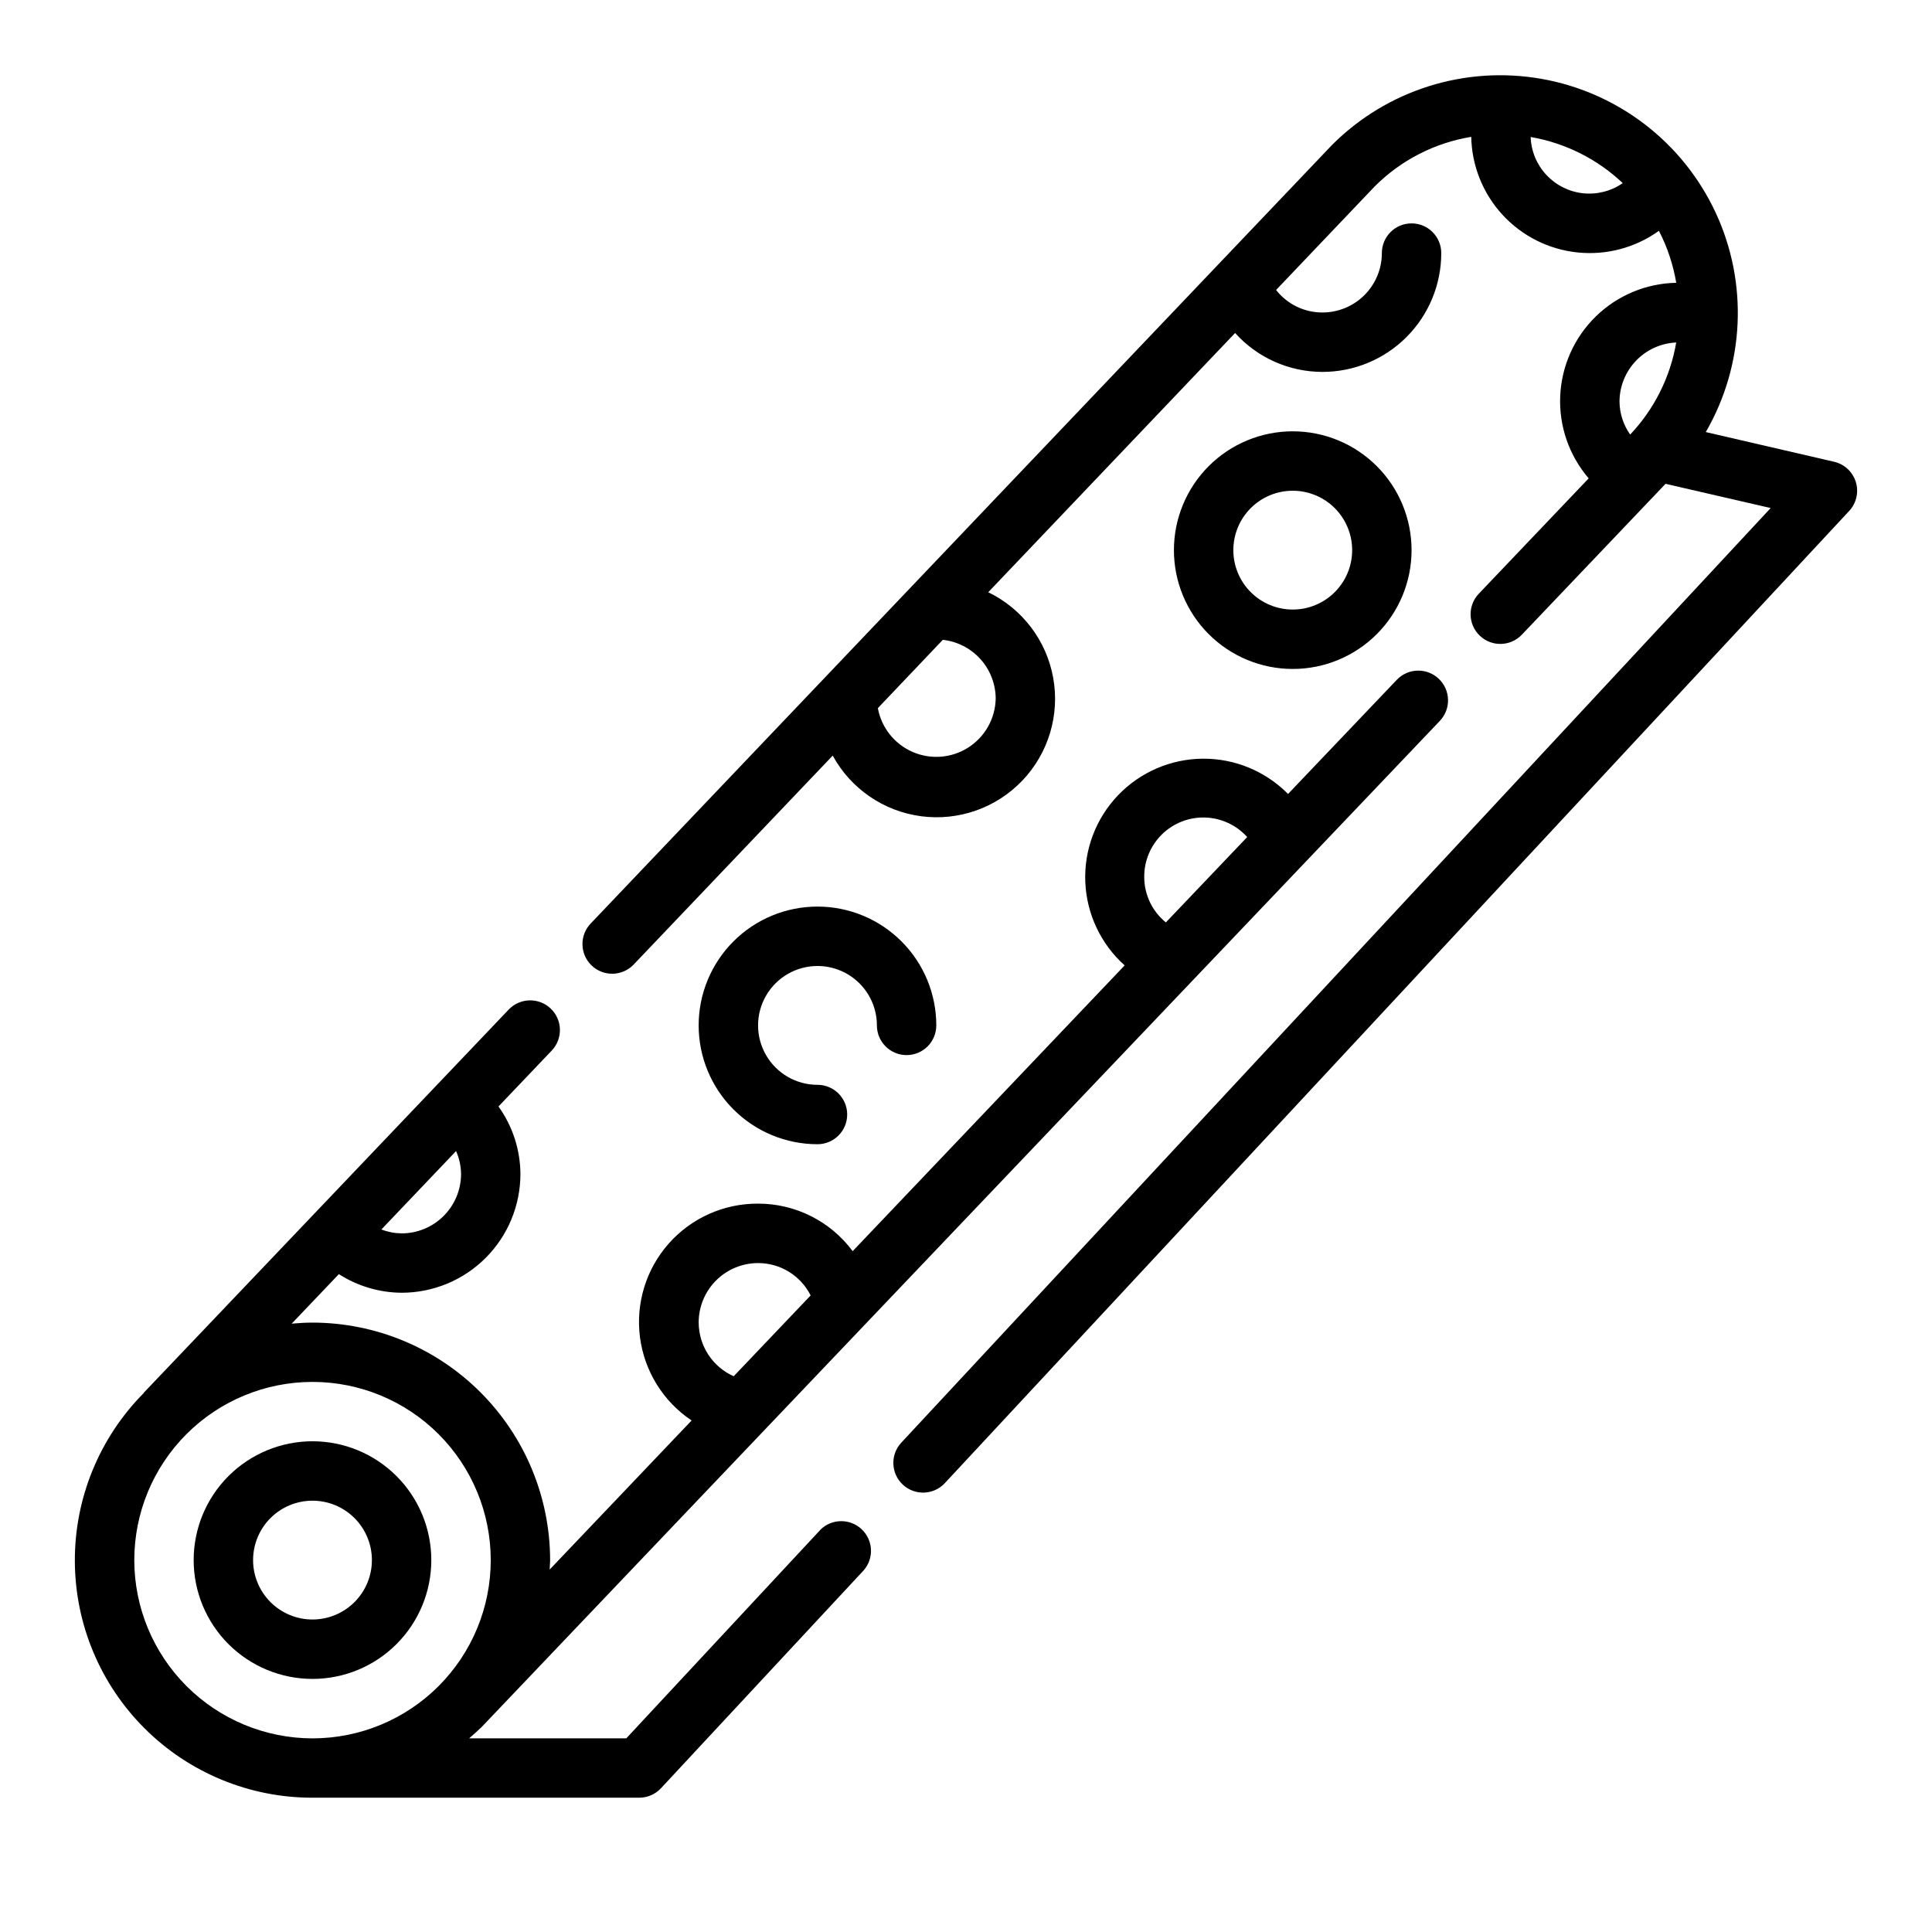 <?xml version="1.0" encoding="UTF-8"?>
<!-- Uploaded to: ICON Repo, www.iconrepo.com, Generator: ICON Repo Mixer Tools -->
<svg fill="#000000" width="800px" height="800px" version="1.1" viewBox="144 144 512 512" xmlns="http://www.w3.org/2000/svg">
 <g>
  <path d="m258.3 557.44c0-8.352-3.316-16.359-9.223-22.266-5.902-5.902-13.914-9.223-22.266-9.223s-16.359 3.32-22.266 9.223c-5.902 5.906-9.223 13.914-9.223 22.266s3.32 16.363 9.223 22.266c5.906 5.906 13.914 9.223 22.266 9.223s16.363-3.316 22.266-9.223c5.906-5.902 9.223-13.914 9.223-22.266zm-47.23 0c0-4.176 1.66-8.18 4.609-11.133 2.953-2.949 6.957-4.609 11.133-4.609s8.18 1.66 11.133 4.609c2.953 2.953 4.613 6.957 4.613 11.133s-1.66 8.18-4.613 11.133c-2.953 2.953-6.957 4.613-11.133 4.613s-8.18-1.66-11.133-4.613c-2.949-2.953-4.609-6.957-4.609-11.133z"/>
  <path d="m360.64 400c4.176 0 8.184 1.656 11.133 4.609 2.953 2.953 4.613 6.957 4.613 11.133 0 4.348 3.523 7.871 7.871 7.871s7.871-3.523 7.871-7.871c0-8.352-3.316-16.359-9.223-22.266-5.902-5.906-13.914-9.223-22.266-9.223-8.348 0-16.359 3.316-22.266 9.223-5.902 5.906-9.223 13.914-9.223 22.266 0 8.352 3.32 16.359 9.223 22.266 5.906 5.906 13.918 9.223 22.266 9.223 4.348 0 7.875-3.523 7.875-7.871s-3.527-7.871-7.875-7.871c-5.625 0-10.82-3.004-13.633-7.875-2.812-4.871-2.812-10.871 0-15.742s8.008-7.871 13.633-7.871z"/>
  <path d="m486.59 321.28c8.352 0 16.359-3.316 22.266-9.223 5.906-5.902 9.223-13.914 9.223-22.266 0-8.352-3.316-16.359-9.223-22.266-5.906-5.902-13.914-9.223-22.266-9.223-8.352 0-16.359 3.32-22.266 9.223-5.902 5.906-9.223 13.914-9.223 22.266 0 8.352 3.32 16.363 9.223 22.266 5.906 5.906 13.914 9.223 22.266 9.223zm0-47.23c4.176 0 8.18 1.656 11.133 4.609s4.613 6.957 4.613 11.133c0 4.176-1.66 8.18-4.613 11.133s-6.957 4.613-11.133 4.613c-4.176 0-8.18-1.66-11.133-4.613s-4.609-6.957-4.609-11.133c0-4.176 1.656-8.18 4.609-11.133s6.957-4.609 11.133-4.609z"/>
  <path d="m361.43 549.39-51.453 55.285h-41.645c1.016-0.898 2.047-1.777 3.008-2.738h0.004c0.051-0.035 0.102-0.066 0.148-0.105l254.09-266.8c2.996-3.16 2.867-8.148-0.293-11.148-3.156-2.996-8.148-2.867-11.145 0.293l-28.805 30.238v-0.004c-5.965-6.051-14.129-9.426-22.625-9.352-8.492 0.07-16.598 3.582-22.461 9.73-5.859 6.152-8.98 14.414-8.641 22.906 0.336 8.488 4.098 16.48 10.43 22.145l-72.078 75.73c-5.887-7.938-15.188-12.609-25.07-12.594-9.055-0.051-17.691 3.812-23.688 10.598-5.996 6.785-8.77 15.832-7.606 24.812 1.164 8.98 6.152 17.023 13.684 22.055l-37.621 39.508c0-0.789 0.125-1.637 0.125-2.473-0.02-16.695-6.66-32.703-18.465-44.508-11.805-11.809-27.812-18.449-44.512-18.465-1.852 0-3.676 0.117-5.512 0.277l12.5-13.121 0.004-0.004c4.965 3.184 10.727 4.894 16.625 4.934 8.352 0 16.359-3.316 22.266-9.223 5.906-5.902 9.223-13.914 9.223-22.266-0.043-6.418-2.074-12.664-5.816-17.875l14.113-14.816c3-3.152 2.871-8.137-0.277-11.137-3.152-2.996-8.141-2.871-11.137 0.281l-96.66 101.49c-0.043 0.066-0.082 0.129-0.117 0.199-11.715 11.84-18.254 27.84-18.188 44.496 0.066 16.656 6.731 32.605 18.535 44.352 11.805 11.75 27.789 18.336 44.441 18.32h86.594c2.188 0 4.273-0.91 5.762-2.512l53.766-57.797v0.004c2.738-3.207 2.465-8-0.621-10.871-3.082-2.875-7.883-2.809-10.887 0.148zm85.805-173c-0.027-4.258 1.684-8.344 4.734-11.312 3.051-2.969 7.18-4.57 11.434-4.426 4.254 0.141 8.27 2.008 11.117 5.172l-21.555 22.625c-3.629-2.949-5.734-7.383-5.731-12.059zm-118.08 118.08c0-4.172 1.66-8.18 4.613-11.133 2.953-2.949 6.957-4.609 11.133-4.609 2.887-0.004 5.719 0.797 8.18 2.309 2.457 1.516 4.449 3.684 5.746 6.266l-20.387 21.418h-0.004c-2.754-1.227-5.098-3.223-6.746-5.75-1.645-2.531-2.527-5.481-2.535-8.5zm-62.977-39.359h0.004c0 4.176-1.66 8.18-4.613 11.133s-6.957 4.613-11.133 4.613c-1.836-0.023-3.652-0.371-5.367-1.031l19.789-20.781c0.855 1.91 1.305 3.977 1.324 6.066zm-86.59 102.34c0-12.523 4.977-24.539 13.832-33.398 8.859-8.855 20.875-13.832 33.398-13.832 12.527 0 24.543 4.977 33.398 13.832 8.859 8.859 13.836 20.875 13.836 33.398 0 12.527-4.977 24.543-13.836 33.398-8.855 8.859-20.871 13.836-33.398 13.836-12.52-0.012-24.527-4.992-33.383-13.848-8.855-8.855-13.836-20.863-13.848-33.387z"/>
  <path d="m635.81 271.74c-0.82-2.688-3.016-4.734-5.754-5.367l-34.008-7.871c10.312-17.789 11.289-39.496 2.621-58.141-8.672-18.645-25.898-31.883-46.148-35.461-20.246-3.574-40.969 2.957-55.504 17.5l-196.49 206.35c-2.996 3.148-2.875 8.133 0.277 11.129 3.148 3 8.133 2.875 11.129-0.273l52.742-55.363c4.805 8.797 13.523 14.77 23.465 16.074 9.938 1.301 19.902-2.219 26.812-9.48 6.91-7.258 9.941-17.383 8.148-27.246-1.789-9.863-8.184-18.277-17.207-22.645l65.426-68.699c5.902 6.562 14.316 10.309 23.141 10.312 8.352 0 16.363-3.316 22.266-9.223 5.906-5.906 9.223-13.914 9.223-22.266 0-4.348-3.523-7.871-7.871-7.871s-7.871 3.523-7.871 7.871c0 4.176-1.66 8.18-4.613 11.133-2.949 2.953-6.957 4.609-11.133 4.609-4.797 0.016-9.328-2.188-12.285-5.965l26.129-27.434h-0.004c6.945-6.957 15.895-11.555 25.594-13.148 0.148 7.672 3.102 15.023 8.297 20.668 5.199 5.644 12.281 9.195 19.918 9.973 7.633 0.781 15.285-1.258 21.52-5.734 2.238 4.324 3.785 8.969 4.59 13.77-7.977 0.156-15.598 3.344-21.309 8.918-5.711 5.57-9.086 13.109-9.438 21.082-0.352 7.969 2.348 15.777 7.547 21.828l-29.125 30.574v0.004c-3 3.148-2.875 8.133 0.273 11.129 3.152 3 8.133 2.875 11.133-0.273l38.086-39.988 27.859 6.422-230.39 247.68c-2.961 3.184-2.781 8.168 0.402 11.133 3.184 2.961 8.168 2.781 11.133-0.402l239.66-257.64c1.914-2.059 2.586-4.981 1.762-7.668zm-227.94 57.41c-0.105 5.25-2.824 10.102-7.242 12.934-4.418 2.836-9.957 3.281-14.773 1.188-4.812-2.09-8.27-6.445-9.215-11.609l17.215-18.105h0.004c3.844 0.426 7.394 2.25 9.977 5.125 2.586 2.879 4.019 6.606 4.035 10.469zm141.77-148.84c9.164 1.578 17.652 5.828 24.406 12.219-3.074 2.133-6.812 3.086-10.531 2.688-3.719-0.402-7.168-2.129-9.715-4.867-2.551-2.734-4.027-6.301-4.16-10.039zm38.574 54.449v0.004c-1.562 9.16-5.809 17.652-12.203 24.402-1.805-2.555-2.793-5.602-2.824-8.73 0.012-4.043 1.582-7.926 4.383-10.844 2.797-2.918 6.613-4.648 10.652-4.828z"/>
 </g>
</svg>
